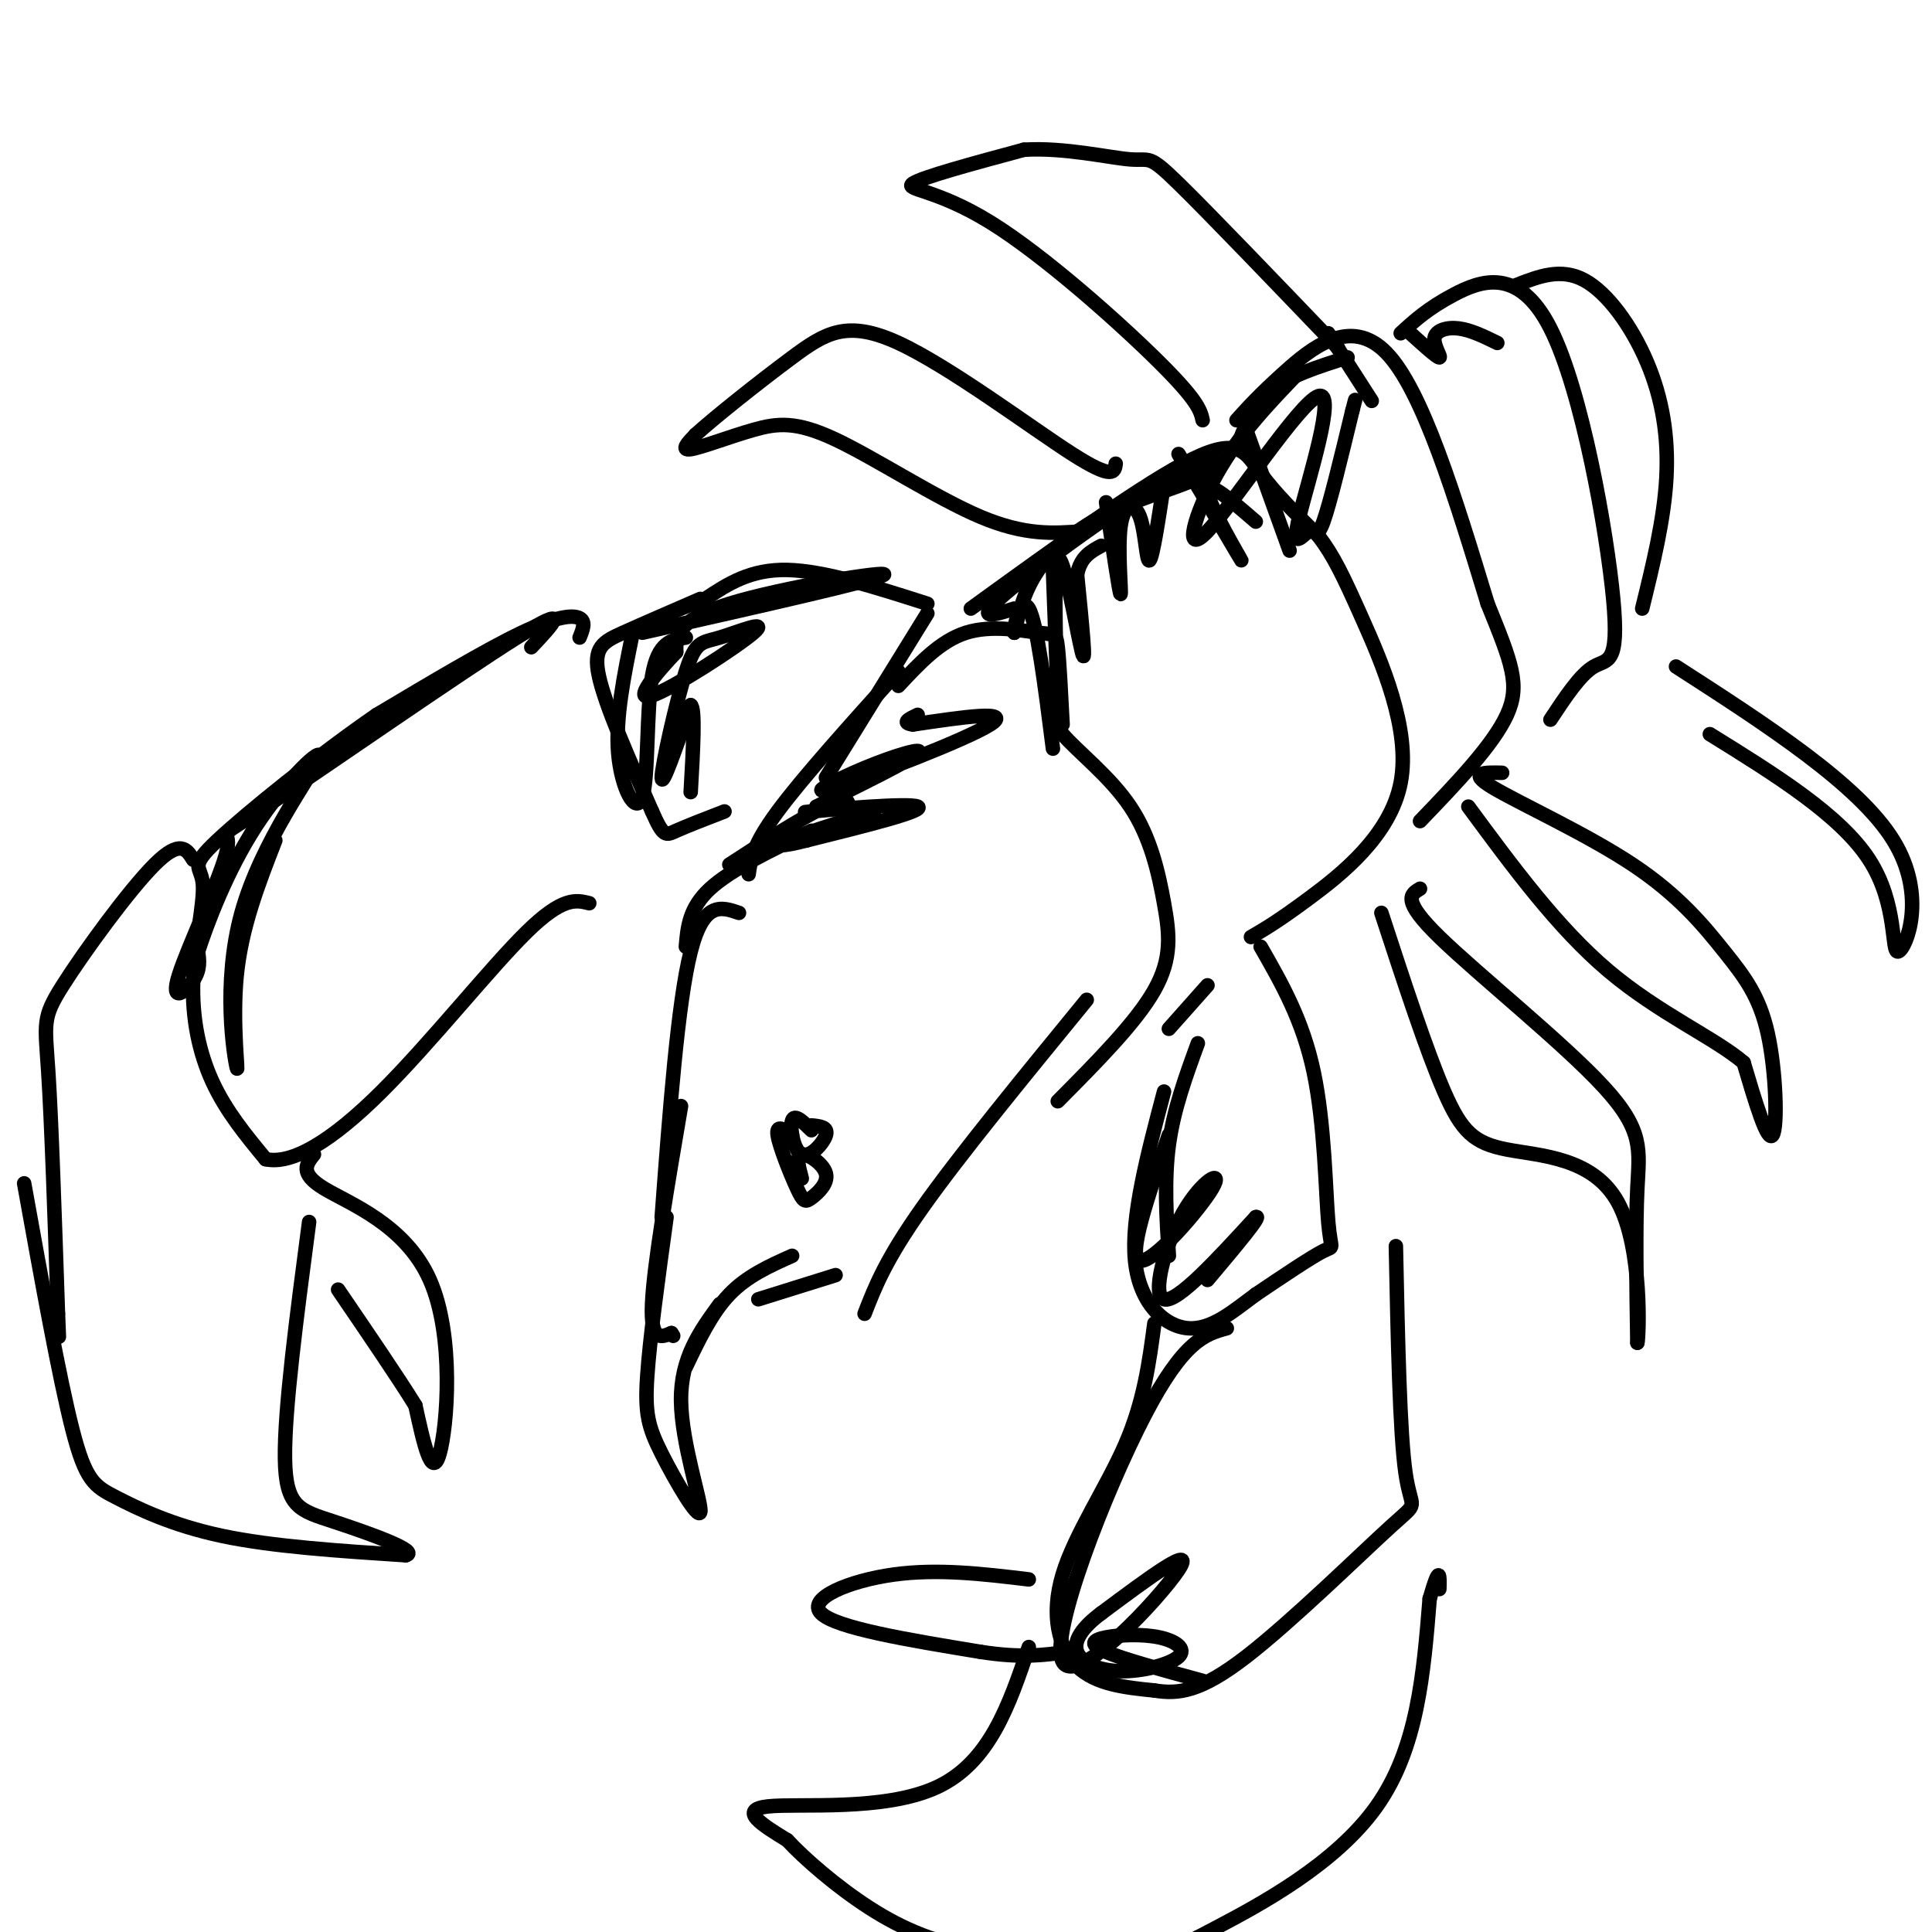 <svg viewBox='0 0 400 400' version='1.1' xmlns='http://www.w3.org/2000/svg' xmlns:xlink='http://www.w3.org/1999/xlink'><g fill='none' stroke='rgb(0,0,0)' stroke-width='3' stroke-linecap='round' stroke-linejoin='round'><path d='M192,127c0.000,0.000 -21.000,34.000 -21,34'/><path d='M186,139c-9.917,11.000 -19.833,22.000 -25,29c-5.167,7.000 -5.583,10.000 -6,13'/><path d='M168,172c-8.333,4.000 -16.667,8.000 -21,12c-4.333,4.000 -4.667,8.000 -5,12'/><path d='M153,189c-3.667,-1.250 -7.333,-2.500 -10,8c-2.667,10.500 -4.333,32.750 -6,55'/><path d='M141,229c-2.833,16.583 -5.667,33.167 -6,41c-0.333,7.833 1.833,6.917 4,6'/><path d='M139,276c0.667,1.000 0.333,0.500 0,0'/><path d='M138,252c-1.743,12.651 -3.486,25.301 -4,33c-0.514,7.699 0.203,10.445 3,16c2.797,5.555 7.676,13.919 8,12c0.324,-1.919 -3.907,-14.120 -4,-23c-0.093,-8.880 3.954,-14.440 8,-20'/><path d='M142,283c2.667,-5.583 5.333,-11.167 9,-15c3.667,-3.833 8.333,-5.917 13,-8'/><path d='M157,269c0.000,0.000 16.000,-5.000 16,-5'/><path d='M186,142c4.333,-4.655 8.667,-9.310 14,-11c5.333,-1.690 11.667,-0.417 15,0c3.333,0.417 3.667,-0.024 4,3c0.333,3.024 0.667,9.512 1,16'/><path d='M219,145c-0.967,1.759 -1.933,3.518 1,7c2.933,3.482 9.766,8.686 14,15c4.234,6.314 5.871,13.738 7,20c1.129,6.262 1.751,11.360 -2,18c-3.751,6.640 -11.876,14.820 -20,23'/><path d='M225,207c-13.167,16.083 -26.333,32.167 -34,43c-7.667,10.833 -9.833,16.417 -12,22'/><path d='M201,126c18.133,-13.133 36.267,-26.267 46,-31c9.733,-4.733 11.067,-1.067 14,3c2.933,4.067 7.467,8.533 12,13'/><path d='M273,111c3.145,4.158 5.008,8.053 9,17c3.992,8.947 10.113,22.947 8,34c-2.113,11.053 -12.461,19.158 -19,24c-6.539,4.842 -9.270,6.421 -12,8'/><path d='M250,204c0.000,0.000 -8.000,9.000 -8,9'/><path d='M256,87c2.356,-2.622 4.711,-5.244 10,-10c5.289,-4.756 13.511,-11.644 21,-4c7.489,7.644 14.244,29.822 21,52'/><path d='M308,125c4.956,12.222 6.844,16.778 4,23c-2.844,6.222 -10.422,14.111 -18,22'/><path d='M290,69c2.796,-2.571 5.592,-5.142 11,-8c5.408,-2.858 13.429,-6.003 20,7c6.571,13.003 11.692,42.155 13,56c1.308,13.845 -1.198,12.384 -4,14c-2.802,1.616 -5.901,6.308 -9,11'/><path d='M314,59c4.595,-1.792 9.190,-3.583 14,-1c4.810,2.583 9.833,9.542 13,17c3.167,7.458 4.476,15.417 4,24c-0.476,8.583 -2.738,17.792 -5,27'/><path d='M192,125c-10.667,-3.417 -21.333,-6.833 -29,-7c-7.667,-0.167 -12.333,2.917 -17,6'/><path d='M146,124c-4.833,1.833 -8.417,3.417 -12,5'/><path d='M145,124c-5.956,2.578 -11.911,5.156 -16,7c-4.089,1.844 -6.311,2.956 -5,9c1.311,6.044 6.156,17.022 11,28'/><path d='M135,168c2.378,5.422 2.822,4.978 5,4c2.178,-0.978 6.089,-2.489 10,-4'/><path d='M261,196c4.363,7.607 8.726,15.214 11,26c2.274,10.786 2.458,24.750 3,31c0.542,6.250 1.440,4.786 -1,6c-2.440,1.214 -8.220,5.107 -14,9'/><path d='M260,268c-4.607,3.393 -9.125,7.375 -14,7c-4.875,-0.375 -10.107,-5.107 -11,-14c-0.893,-8.893 2.554,-21.946 6,-35'/><path d='M120,132c0.667,-1.644 1.333,-3.289 0,-4c-1.333,-0.711 -4.667,-0.489 -12,3c-7.333,3.489 -18.667,10.244 -30,17'/><path d='M78,148c-11.974,8.221 -26.907,20.275 -33,26c-6.093,5.725 -3.344,5.122 -3,9c0.344,3.878 -1.715,12.236 -2,20c-0.285,7.764 1.204,14.932 4,21c2.796,6.068 6.898,11.034 11,16'/><path d='M55,240c5.500,1.202 13.750,-3.792 24,-14c10.250,-10.208 22.500,-25.631 30,-33c7.500,-7.369 10.250,-6.685 13,-6'/><path d='M239,274c-1.071,8.048 -2.143,16.095 -6,25c-3.857,8.905 -10.500,18.667 -13,27c-2.500,8.333 -0.857,15.238 3,19c3.857,3.762 9.929,4.381 16,5'/><path d='M239,350c5.014,0.799 9.550,0.297 19,-7c9.450,-7.297 23.813,-21.388 30,-27c6.187,-5.612 4.196,-2.746 3,-11c-1.196,-8.254 -1.598,-27.627 -2,-47'/><path d='M40,178c-1.333,-2.167 -2.667,-4.333 -8,1c-5.333,5.333 -14.667,18.167 -19,25c-4.333,6.833 -3.667,7.667 -3,18c0.667,10.333 1.333,30.167 2,50'/><path d='M12,272c0.333,8.333 0.167,4.167 0,0'/><path d='M5,245c3.637,20.185 7.274,40.369 10,51c2.726,10.631 4.542,11.708 9,14c4.458,2.292 11.560,5.798 22,8c10.440,2.202 24.220,3.101 38,4'/><path d='M84,322c3.143,-0.774 -8.000,-4.708 -15,-7c-7.000,-2.292 -9.857,-2.940 -10,-13c-0.143,-10.060 2.429,-29.530 5,-49'/><path d='M65,239c-1.554,1.940 -3.107,3.881 2,7c5.107,3.119 16.875,7.417 22,19c5.125,11.583 3.607,30.452 2,36c-1.607,5.548 -3.304,-2.226 -5,-10'/><path d='M86,291c-3.500,-5.667 -9.750,-14.833 -16,-24'/><path d='M213,341c-4.044,11.956 -8.089,23.911 -19,29c-10.911,5.089 -28.689,3.311 -35,4c-6.311,0.689 -1.156,3.844 4,7'/><path d='M163,381c3.457,3.731 10.101,9.559 17,14c6.899,4.441 14.053,7.494 24,9c9.947,1.506 22.687,1.466 30,1c7.313,-0.466 9.200,-1.356 18,-6c8.800,-4.644 24.514,-13.041 33,-25c8.486,-11.959 9.743,-27.479 11,-43'/><path d='M296,331c2.167,-7.500 2.083,-4.750 2,-2'/><path d='M213,327c-9.422,-1.133 -18.844,-2.267 -28,-1c-9.156,1.267 -18.044,4.933 -15,8c3.044,3.067 18.022,5.533 33,8'/><path d='M203,342c8.500,1.333 13.250,0.667 18,0'/><path d='M164,235c-1.665,-1.155 -3.330,-2.310 -3,0c0.330,2.310 2.655,8.086 4,11c1.345,2.914 1.711,2.967 3,2c1.289,-0.967 3.501,-2.953 3,-5c-0.501,-2.047 -3.715,-4.156 -5,-4c-1.285,0.156 -0.643,2.578 0,5'/><path d='M168,234c-1.750,-1.744 -3.500,-3.488 -4,-2c-0.500,1.488 0.250,6.208 2,7c1.750,0.792 4.500,-2.345 5,-4c0.500,-1.655 -1.250,-1.827 -3,-2'/><path d='M151,179c7.719,-5.022 15.439,-10.045 20,-12c4.561,-1.955 5.965,-0.844 3,0c-2.965,0.844 -10.298,1.419 -6,1c4.298,-0.419 20.228,-1.834 22,-1c1.772,0.834 -10.614,3.917 -23,7'/><path d='M167,174c-5.267,1.356 -6.933,1.244 -4,0c2.933,-1.244 10.467,-3.622 18,-6'/><path d='M169,167c9.659,-4.764 19.317,-9.528 21,-11c1.683,-1.472 -4.611,0.348 -11,3c-6.389,2.652 -12.874,6.137 -6,4c6.874,-2.137 27.107,-9.896 32,-13c4.893,-3.104 -5.553,-1.552 -16,0'/><path d='M189,150c-2.500,-0.333 -0.750,-1.167 1,-2'/><path d='M210,126c-4.321,1.375 -8.641,2.750 -2,-3c6.641,-5.750 24.244,-18.624 34,-24c9.756,-5.376 11.667,-3.256 8,-1c-3.667,2.256 -12.910,4.646 -20,8c-7.090,3.354 -12.026,7.673 -15,12c-2.974,4.327 -3.987,8.664 -5,13'/><path d='M210,131c-0.333,-0.378 1.333,-7.822 3,-5c1.667,2.822 3.333,15.911 5,29'/><path d='M218,118c0.577,15.351 1.155,30.702 1,27c-0.155,-3.702 -1.042,-26.458 0,-29c1.042,-2.542 4.012,15.131 5,19c0.988,3.869 -0.006,-6.065 -1,-16'/><path d='M223,119c0.667,-3.667 2.833,-4.833 5,-6'/><path d='M229,104c1.378,9.458 2.756,18.915 3,19c0.244,0.085 -0.646,-9.204 0,-14c0.646,-4.796 2.828,-5.099 4,-2c1.172,3.099 1.335,9.600 2,9c0.665,-0.600 1.833,-8.300 3,-16'/><path d='M244,94c6.489,10.978 12.978,21.956 13,22c0.022,0.044 -6.422,-10.844 -7,-14c-0.578,-3.156 4.711,1.422 10,6'/><path d='M258,89c0.000,0.000 9.000,25.000 9,25'/><path d='M256,93c1.583,-4.417 3.167,-8.833 7,-12c3.833,-3.167 9.917,-5.083 16,-7'/><path d='M269,77c-6.225,6.469 -12.450,12.938 -17,21c-4.550,8.062 -7.427,17.718 -2,12c5.427,-5.718 19.156,-26.811 23,-28c3.844,-1.189 -2.196,17.527 -4,25c-1.804,7.473 0.630,3.704 2,3c1.370,-0.704 1.677,1.656 3,-2c1.323,-3.656 3.661,-13.328 6,-23'/><path d='M280,85c1.000,-3.833 0.500,-1.917 0,0'/><path d='M275,69c0.000,0.000 9.000,14.000 9,14'/><path d='M292,69c2.750,2.488 5.500,4.976 6,5c0.500,0.024 -1.250,-2.417 -1,-4c0.250,-1.583 2.500,-2.310 5,-2c2.500,0.310 5.250,1.655 8,3'/><path d='M294,184c-1.946,1.155 -3.893,2.310 4,10c7.893,7.690 25.625,21.917 34,31c8.375,9.083 7.393,13.024 7,21c-0.393,7.976 -0.196,19.988 0,32'/><path d='M339,278c0.322,-1.024 1.128,-19.584 -4,-29c-5.128,-9.416 -16.188,-9.689 -23,-11c-6.812,-1.311 -9.375,-3.660 -13,-12c-3.625,-8.340 -8.313,-22.670 -13,-37'/><path d='M311,160c-3.621,-0.085 -7.243,-0.169 -2,3c5.243,3.169 19.350,9.592 29,16c9.650,6.408 14.844,12.800 19,18c4.156,5.200 7.273,9.208 9,17c1.727,7.792 2.065,19.369 1,21c-1.065,1.631 -3.532,-6.685 -6,-15'/><path d='M361,220c-5.867,-5.044 -17.533,-10.156 -28,-19c-10.467,-8.844 -19.733,-21.422 -29,-34'/><path d='M224,110c-5.888,0.447 -11.777,0.893 -21,-3c-9.223,-3.893 -21.781,-12.126 -30,-16c-8.219,-3.874 -12.097,-3.389 -17,-2c-4.903,1.389 -10.829,3.683 -13,4c-2.171,0.317 -0.585,-1.341 1,-3'/><path d='M144,90c3.896,-3.545 13.137,-10.909 20,-16c6.863,-5.091 11.348,-7.909 22,-3c10.652,4.909 27.472,17.545 36,23c8.528,5.455 8.764,3.727 9,2'/><path d='M249,87c-0.458,-1.988 -0.917,-3.976 -9,-12c-8.083,-8.024 -23.792,-22.083 -35,-29c-11.208,-6.917 -17.917,-6.690 -16,-8c1.917,-1.310 12.458,-4.155 23,-7'/><path d='M212,31c8.333,-0.524 17.667,1.667 22,2c4.333,0.333 3.667,-1.190 10,5c6.333,6.190 19.667,20.095 33,34'/><path d='M347,138c18.923,12.202 37.845,24.405 45,36c7.155,11.595 2.542,22.583 1,23c-1.542,0.417 -0.012,-9.738 -6,-19c-5.988,-9.262 -19.494,-17.631 -33,-26'/><path d='M248,216c-2.500,6.833 -5.000,13.667 -6,21c-1.000,7.333 -0.500,15.167 0,23'/><path d='M242,235c-4.354,12.668 -8.708,25.337 -6,26c2.708,0.663 12.478,-10.678 15,-15c2.522,-4.322 -2.206,-1.625 -6,5c-3.794,6.625 -6.656,17.179 -4,18c2.656,0.821 10.828,-8.089 19,-17'/><path d='M260,252c1.500,-0.667 -4.250,6.167 -10,13'/><path d='M254,275c-4.452,1.220 -8.905,2.440 -17,18c-8.095,15.560 -19.833,45.458 -17,51c2.833,5.542 20.238,-13.274 24,-19c3.762,-5.726 -6.119,1.637 -16,9'/><path d='M228,334c-3.953,2.930 -5.835,5.754 -5,8c0.835,2.246 4.388,3.915 9,4c4.612,0.085 10.283,-1.414 12,-3c1.717,-1.586 -0.519,-3.260 -4,-4c-3.481,-0.740 -8.206,-0.545 -11,0c-2.794,0.545 -3.655,1.442 0,3c3.655,1.558 11.828,3.779 20,6'/><path d='M131,131c-1.815,8.851 -3.631,17.702 -3,25c0.631,7.298 3.708,13.042 5,9c1.292,-4.042 0.798,-17.869 2,-25c1.202,-7.131 4.101,-7.565 7,-8'/><path d='M133,131c24.422,-5.511 48.844,-11.022 50,-12c1.156,-0.978 -20.956,2.578 -32,6c-11.044,3.422 -11.022,6.711 -11,10'/><path d='M140,135c-4.199,4.389 -9.197,10.361 -5,9c4.197,-1.361 17.589,-10.055 21,-13c3.411,-2.945 -3.158,-0.140 -7,1c-3.842,1.140 -4.958,0.615 -7,7c-2.042,6.385 -5.012,19.682 -5,22c0.012,2.318 3.006,-6.341 6,-15'/><path d='M143,146c1.000,0.500 0.500,9.250 0,18'/><path d='M110,134c4.465,-4.742 8.931,-9.485 -3,-2c-11.931,7.485 -40.258,27.196 -52,35c-11.742,7.804 -6.900,3.700 -8,9c-1.100,5.300 -8.142,20.004 -10,26c-1.858,5.996 1.469,3.285 3,1c1.531,-2.285 1.265,-4.142 1,-6'/><path d='M41,197c1.826,-5.602 5.891,-16.606 12,-26c6.109,-9.394 14.261,-17.177 13,-14c-1.261,3.177 -11.936,17.316 -16,32c-4.064,14.684 -1.517,29.915 -1,32c0.517,2.085 -0.995,-8.976 0,-19c0.995,-10.024 4.498,-19.012 8,-28'/></g>
</svg>